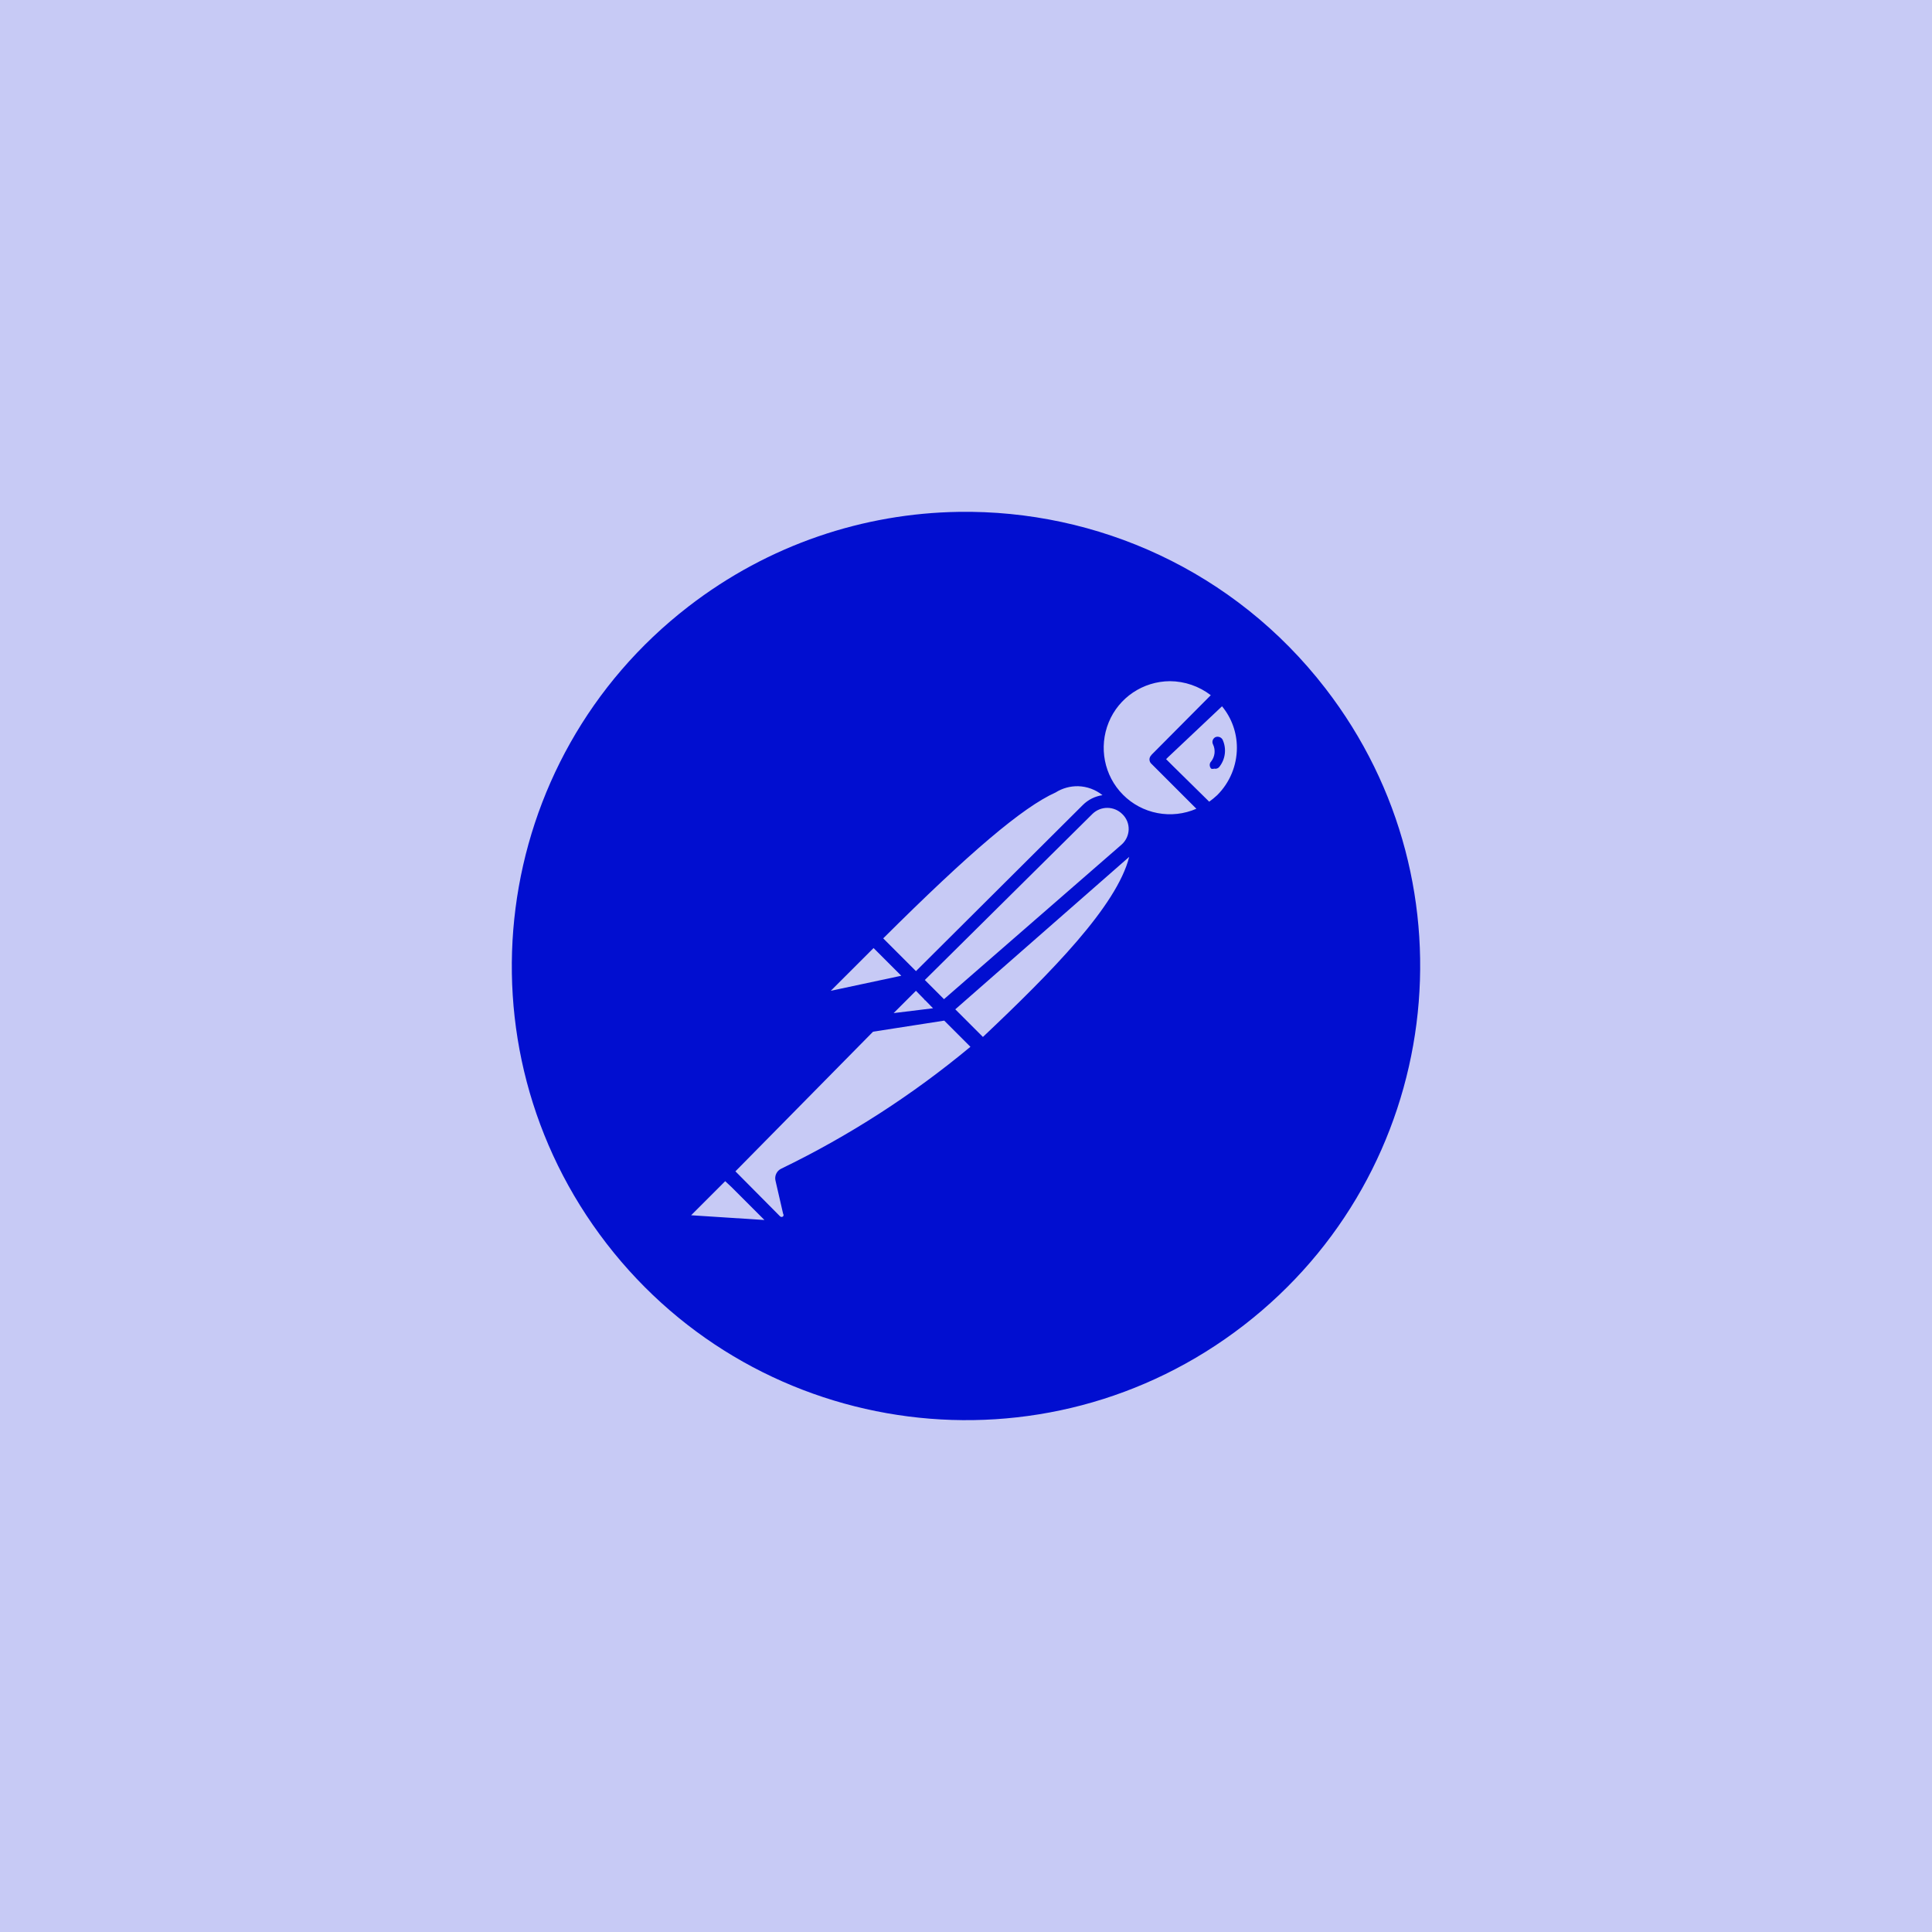 <?xml version="1.0" encoding="UTF-8"?>
<svg xmlns="http://www.w3.org/2000/svg" width="66" height="66" viewBox="0 0 66 66" fill="none">
  <g clip-path="url(#clip0_302_55)">
    <path d="M66 0H0C0 16.5 0 6.926 0 15.469V66H15.469H66V50.531V15.469V0Z" fill="#C7CAF5"></path>
    <g clip-path="url(#clip1_302_55)">
      <path d="M32.747 17.486C29.515 17.536 26.271 18.593 23.516 20.721C16.735 25.959 15.483 35.703 20.722 42.484C25.961 49.265 35.706 50.516 42.486 45.276C49.265 40.038 50.516 30.297 45.279 23.517C42.17 19.49 37.471 17.413 32.747 17.486ZM39.966 23.27C40.471 23.273 40.962 23.442 41.362 23.749L39.345 25.778C39.339 25.786 39.332 25.794 39.326 25.803C39.29 25.84 39.269 25.889 39.267 25.94C39.267 25.971 39.274 26.002 39.287 26.03C39.301 26.059 39.32 26.083 39.345 26.103H39.345L40.87 27.628C40.453 27.81 39.99 27.862 39.543 27.776C39.096 27.691 38.684 27.473 38.363 27.149C37.717 26.5 37.529 25.523 37.875 24.677C38.221 23.829 39.045 23.276 39.966 23.27ZM41.746 24.128C42.076 24.527 42.255 25.029 42.254 25.547C42.253 26.154 42.011 26.735 41.582 27.163C41.496 27.244 41.404 27.319 41.308 27.387L40.077 26.175L39.836 25.934L39.902 25.868L41.746 24.128L41.746 24.128ZM41.654 25.177C41.609 25.163 41.56 25.165 41.517 25.184C41.474 25.207 41.442 25.245 41.427 25.291C41.42 25.314 41.417 25.338 41.419 25.362C41.421 25.386 41.428 25.409 41.439 25.431C41.484 25.524 41.501 25.628 41.49 25.731C41.478 25.834 41.439 25.931 41.375 26.013C41.359 26.029 41.346 26.047 41.338 26.069C41.329 26.09 41.325 26.112 41.326 26.135C41.327 26.181 41.344 26.225 41.375 26.258C41.408 26.27 41.445 26.27 41.479 26.258C41.509 26.265 41.54 26.264 41.57 26.255C41.599 26.246 41.626 26.229 41.647 26.206C41.753 26.076 41.821 25.918 41.841 25.751C41.862 25.584 41.834 25.414 41.763 25.262V25.263C41.738 25.222 41.7 25.191 41.654 25.177ZM36.835 26.858C37.137 26.868 37.427 26.975 37.663 27.164C37.409 27.201 37.174 27.318 36.992 27.499L31.291 33.175L30.172 32.056C33.129 29.113 34.937 27.576 36.061 27.072C36.292 26.926 36.562 26.852 36.835 26.858ZM37.826 27.598C38.018 27.598 38.201 27.674 38.337 27.808C38.409 27.876 38.466 27.959 38.504 28.05C38.542 28.142 38.56 28.24 38.557 28.339C38.554 28.437 38.53 28.534 38.488 28.623C38.445 28.712 38.385 28.792 38.311 28.856L32.248 34.133L31.594 33.478L37.316 27.808C37.451 27.674 37.635 27.598 37.826 27.598ZM38.575 29.272C38.152 30.948 35.913 33.218 33.578 35.424L32.634 34.48L38.575 29.272ZM29.842 32.387L29.91 32.454L30.789 33.333L28.381 33.847L29.842 32.387ZM31.29 33.847L31.291 33.848L31.583 34.147L31.588 34.167L31.607 34.17L31.669 34.234L31.874 34.444L30.528 34.609L31.29 33.847ZM32.257 34.866L33.151 35.76C31.173 37.404 29.003 38.803 26.688 39.924C26.612 39.96 26.552 40.02 26.517 40.096C26.481 40.171 26.473 40.256 26.493 40.337L26.752 41.462C26.762 41.475 26.767 41.491 26.767 41.507C26.767 41.524 26.762 41.54 26.752 41.553C26.738 41.566 26.72 41.573 26.7 41.573C26.681 41.573 26.663 41.566 26.649 41.553L25.123 40.015L29.825 35.244L32.257 34.866ZM24.774 40.351L24.991 40.554L26.114 41.677L23.61 41.515L24.774 40.351Z" fill="#010ED0"></path>
    </g>
  </g>
  <defs>
    <clipPath id="clip0_302_55">
      <rect width="66" height="66" fill="white"></rect>
    </clipPath>
    <clipPath id="clip1_302_55">
      <rect width="32" height="32" fill="white" transform="translate(17 17)"></rect>
    </clipPath>
  </defs>
</svg>
